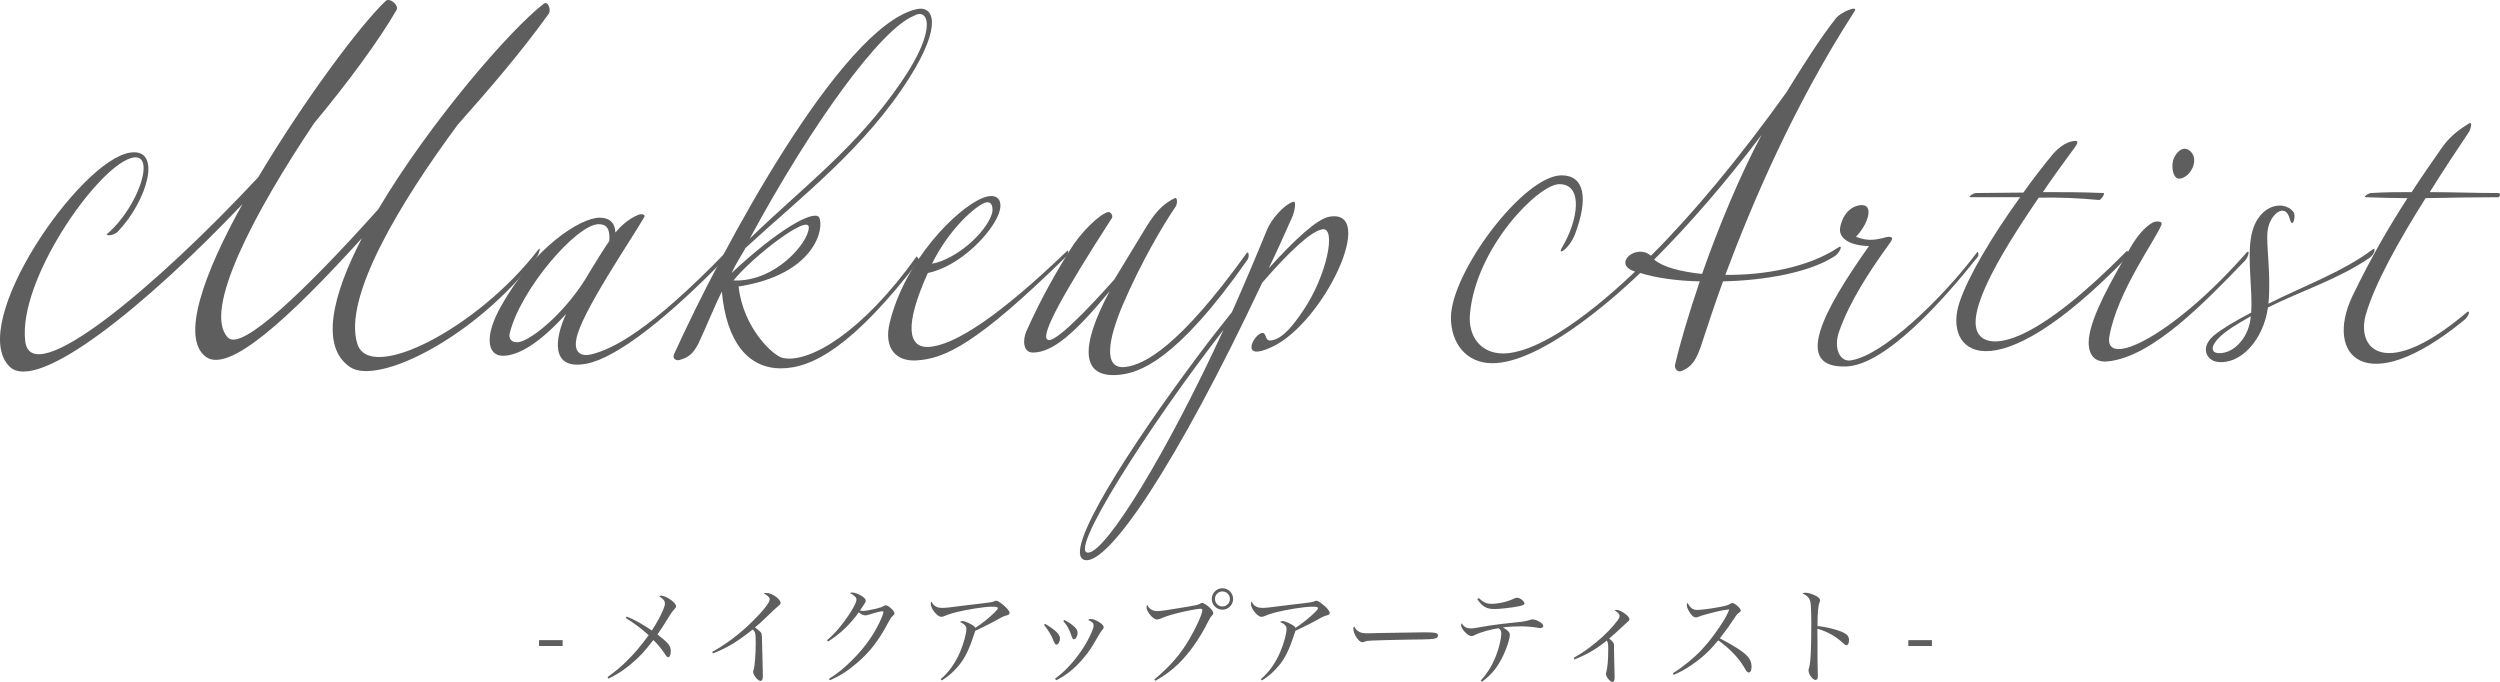 <?xml version="1.0" encoding="utf-8"?>
<!-- Generator: Adobe Illustrator 24.1.0, SVG Export Plug-In . SVG Version: 6.00 Build 0)  -->
<svg version="1.1" id="レイヤー_1" xmlns="http://www.w3.org/2000/svg" xmlns:xlink="http://www.w3.org/1999/xlink" x="0px"
	 y="0px" viewBox="0 0 327.948 89.449" style="enable-background:new 0 0 327.948 89.449;" xml:space="preserve">
<style type="text/css">
	.st0{fill:#5E5E5E;}
</style>
<g>
	<path class="st0" d="M70.71,83.972h3.096v0.771H70.71V83.972z"/>
	<path class="st0" d="M82.207,80.876c1.148,0.476,2.003,0.953,3.306,1.835c0.645-0.995,1.204-2.017,1.513-2.802
		c0.154-0.364,0.196-0.532,0.196-0.756c0-0.336-0.225-0.616-0.757-0.938c0.112-0.07,0.154-0.084,0.238-0.084
		c0.238,0,0.658,0.154,1.051,0.392c0.561,0.351,0.925,0.729,0.925,0.995c0,0.14-0.057,0.238-0.238,0.434
		c-0.252,0.267-0.421,0.491-0.771,1.079c-0.658,1.065-0.658,1.065-1.429,2.199c1.499,1.163,1.751,1.485,1.751,2.228
		c0,0.434-0.141,0.756-0.337,0.756c-0.14,0-0.168-0.028-0.518-0.546c-0.421-0.63-0.841-1.135-1.429-1.709
		c-1.247,1.611-1.793,2.199-2.941,3.152c-0.995,0.826-1.598,1.232-2.942,1.919l-0.126-0.21c1.148-0.841,1.793-1.373,2.662-2.255
		c0.98-0.98,1.513-1.611,2.731-3.236c-1.037-0.938-1.793-1.499-3.012-2.269L82.207,80.876z"/>
	<path class="st0" d="M93.418,85.512c1.751-0.938,3.628-2.353,5.268-3.978c1.387-1.358,2.283-2.493,2.283-2.899
		c0-0.266-0.225-0.49-0.785-0.798c0.154-0.056,0.183-0.056,0.28-0.056c0.406,0,0.757,0.126,1.205,0.42
		c0.477,0.322,0.729,0.644,0.729,0.91c0,0.126-0.015,0.154-0.561,0.617c-0.141,0.112-0.141,0.112-1.135,1.064
		c-0.98,0.938-1.064,1.008-1.667,1.513c0.547,0.406,0.784,0.616,0.854,0.784c0.057,0.14,0.084,0.799,0.099,2.06
		c0.014,0.98,0.042,1.877,0.069,2.675c0,0.308,0.015,0.714,0.015,0.798c0,0.49-0.099,0.7-0.322,0.7c-0.322,0-0.953-0.77-0.953-1.176
		c0-0.098,0-0.098,0.084-0.364c0.126-0.35,0.253-2.087,0.253-3.446c0-0.687-0.028-1.107-0.084-1.331
		c-0.043-0.14-0.099-0.21-0.309-0.434c-0.98,0.785-1.989,1.499-2.689,1.919c-0.784,0.462-1.793,0.953-2.521,1.219L93.418,85.512z"/>
	<path class="st0" d="M108.483,83.985c1.037-0.868,1.962-1.961,2.942-3.432c0.574-0.869,0.924-1.583,0.924-1.891
		c0-0.182-0.056-0.294-0.266-0.476c-0.183-0.154-0.183-0.154-0.336-0.252c-0.154-0.07-0.154-0.07-0.253-0.126
		c0.126-0.07,0.183-0.084,0.267-0.084c0.308,0,0.771,0.154,1.148,0.378c0.448,0.252,0.658,0.49,0.658,0.714
		c0,0.168-0.014,0.182-0.756,1.274c0.182,0.042,0.266,0.056,0.364,0.056c0.28,0,0.966-0.112,1.681-0.28
		c0.574-0.14,0.812-0.224,1.106-0.378c0.112-0.07,0.154-0.084,0.238-0.084c0.336,0,1.135,0.728,1.135,1.037
		c0,0.126-0.042,0.196-0.21,0.35c-0.238,0.21-0.309,0.322-0.673,0.995c-1.232,2.311-2.423,3.838-4.132,5.267
		c-1.205,1.022-2.256,1.681-3.475,2.185l-0.098-0.196c1.121-0.687,1.961-1.373,3.096-2.507c1.695-1.681,3.012-3.586,3.824-5.547
		c0.14-0.308,0.224-0.602,0.224-0.714c0-0.056-0.042-0.098-0.126-0.098c-0.21,0-1.093,0.224-1.778,0.448
		c-0.253,0.084-0.337,0.098-0.463,0.098c-0.294,0-0.588-0.14-0.868-0.406c-1.079,1.541-2.508,2.9-4.034,3.838L108.483,83.985z"/>
	<path class="st0" d="M123.394,89.084c1.036-0.854,1.919-2.087,2.535-3.53c0.462-1.065,0.841-2.438,0.841-3.054
		c0-0.378-0.267-0.659-0.827-0.896c0.084-0.098,0.183-0.14,0.322-0.14c0.183,0,0.673,0.182,1.079,0.406
		c0.364,0.196,0.504,0.308,0.603,0.49c0.644-0.392,1.904-1.387,2.507-2.003c0.322-0.308,0.435-0.462,0.435-0.56
		c0-0.168-0.168-0.21-0.827-0.21c-0.924,0-3.319,0.378-4.832,0.77c-0.532,0.14-1.022,0.309-1.429,0.49
		c-0.084,0.042-0.225,0.07-0.322,0.07c-0.309,0-0.812-0.42-1.121-0.938c-0.153-0.266-0.266-0.588-0.266-0.756
		c0-0.098,0.028-0.196,0.098-0.322c0.252,0.574,0.7,0.84,1.387,0.84c0.505,0,0.757-0.028,3.376-0.364
		c0.126-0.014,0.435-0.056,0.967-0.112c2.171-0.252,2.283-0.28,2.577-0.42c0.084-0.028,0.112-0.042,0.183-0.042
		c0.153,0,0.406,0.14,0.742,0.406c0.603,0.462,1.009,0.938,1.009,1.177c0,0.21-0.085,0.266-0.505,0.378
		c-0.224,0.07-0.378,0.126-0.687,0.294c-1.162,0.658-1.793,0.98-3.306,1.695c-0.084,0.238-0.098,0.266-0.21,0.63
		c-0.63,1.919-1.177,3.012-2.017,4.006c-0.687,0.798-1.388,1.415-2.172,1.877L123.394,89.084z"/>
	<path class="st0" d="M137.1,81.829c1.4,0.854,1.946,1.387,1.946,1.919c0,0.42-0.224,0.812-0.448,0.812
		c-0.14,0-0.224-0.098-0.35-0.393c-0.378-0.924-0.574-1.247-1.289-2.199L137.1,81.829z M138.403,89.028
		c0.952-0.729,1.4-1.148,2.087-1.919c1.148-1.289,2.101-2.76,2.703-4.16c0.196-0.462,0.267-0.672,0.267-0.883
		c0-0.322-0.141-0.476-0.729-0.742c0.14-0.098,0.21-0.126,0.336-0.126c0.322,0,0.757,0.168,1.177,0.448
		c0.378,0.252,0.532,0.434,0.532,0.644c0,0.14-0.028,0.182-0.196,0.35c-0.084,0.084-0.294,0.42-0.49,0.757
		c-0.994,1.709-1.219,2.045-1.933,2.899c-1.121,1.359-2.325,2.325-3.614,2.941L138.403,89.028z M139.607,81.324
		c0.519,0.266,0.868,0.49,1.232,0.812c0.379,0.308,0.519,0.56,0.519,0.868c0,0.42-0.238,0.854-0.462,0.854
		c-0.154,0-0.238-0.112-0.336-0.434c-0.267-0.84-0.575-1.401-1.079-1.947L139.607,81.324z"/>
	<path class="st0" d="M151.421,89.141c2.199-1.863,3.418-3.292,4.637-5.365c0.896-1.555,1.667-3.264,1.667-3.74
		c0-0.14-0.07-0.182-0.28-0.182c-0.266,0-1.583,0.238-2.591,0.476c-1.064,0.252-1.961,0.532-2.563,0.798
		c-0.225,0.098-0.378,0.14-0.519,0.14c-0.294,0-0.658-0.28-1.009-0.756c-0.238-0.322-0.364-0.645-0.364-0.882
		c0-0.084,0.015-0.154,0.099-0.28c0.224,0.518,0.7,0.812,1.303,0.812c0.476,0,1.526-0.154,3.992-0.574
		c1.232-0.21,1.33-0.238,1.625-0.393c0.168-0.098,0.168-0.098,0.279-0.098c0.211,0,0.603,0.252,1.023,0.644
		c0.294,0.28,0.434,0.504,0.434,0.687c0,0.112-0.042,0.196-0.196,0.364c-0.182,0.182-0.237,0.28-0.49,0.771
		c-1.134,2.283-2.549,4.258-4.034,5.659c-0.882,0.827-1.694,1.415-2.885,2.087L151.421,89.141z M161.759,78.564
		c0,0.785-0.63,1.415-1.4,1.415s-1.401-0.63-1.401-1.415c0-0.77,0.631-1.4,1.401-1.4S161.759,77.794,161.759,78.564z
		 M159.378,78.564c0,0.546,0.434,0.995,0.98,0.995c0.546,0,0.98-0.448,0.98-0.995c0-0.546-0.435-0.98-0.98-0.98
		C159.812,77.584,159.378,78.019,159.378,78.564z"/>
	<path class="st0" d="M165.394,89.084c1.036-0.854,1.919-2.087,2.535-3.53c0.462-1.065,0.841-2.438,0.841-3.054
		c0-0.378-0.267-0.659-0.827-0.896c0.084-0.098,0.183-0.14,0.322-0.14c0.183,0,0.673,0.182,1.079,0.406
		c0.364,0.196,0.504,0.308,0.603,0.49c0.644-0.392,1.904-1.387,2.507-2.003c0.322-0.308,0.435-0.462,0.435-0.56
		c0-0.168-0.168-0.21-0.827-0.21c-0.924,0-3.319,0.378-4.832,0.77c-0.532,0.14-1.022,0.309-1.429,0.49
		c-0.084,0.042-0.225,0.07-0.322,0.07c-0.309,0-0.812-0.42-1.121-0.938c-0.153-0.266-0.266-0.588-0.266-0.756
		c0-0.098,0.028-0.196,0.098-0.322c0.252,0.574,0.7,0.84,1.387,0.84c0.505,0,0.757-0.028,3.376-0.364
		c0.126-0.014,0.435-0.056,0.967-0.112c2.171-0.252,2.283-0.28,2.577-0.42c0.084-0.028,0.112-0.042,0.183-0.042
		c0.153,0,0.406,0.14,0.742,0.406c0.603,0.462,1.009,0.938,1.009,1.177c0,0.21-0.085,0.266-0.505,0.378
		c-0.224,0.07-0.378,0.126-0.687,0.294c-1.162,0.658-1.793,0.98-3.306,1.695c-0.084,0.238-0.098,0.266-0.21,0.63
		c-0.63,1.919-1.177,3.012-2.017,4.006c-0.687,0.798-1.388,1.415-2.172,1.877L165.394,89.084z"/>
	<path class="st0" d="M178.078,82.739c0.35,0.266,0.616,0.336,1.358,0.336c0.154,0,0.154,0,1.723-0.042
		c0.547-0.014,5.001-0.084,5.463-0.084c1.261,0,1.569,0.028,1.821,0.126c0.14,0.07,0.196,0.154,0.196,0.28
		c0,0.168-0.126,0.322-0.322,0.378c-0.378,0.126-0.715,0.14-3.362,0.168c-1.303,0.014-4.51,0.098-5,0.126
		c-0.659,0.042-0.785,0.056-1.009,0.182c-0.057,0.014-0.154,0.042-0.21,0.042c-0.211,0-0.435-0.154-0.673-0.462
		c-0.294-0.364-0.532-0.953-0.532-1.289c0-0.196,0.014-0.224,0.112-0.322C177.811,82.501,177.881,82.599,178.078,82.739z"/>
	<path class="st0" d="M194.249,89.267c0.924-1.037,1.513-2.003,2.017-3.306c0.393-1.022,0.673-2.199,0.673-2.857
		c0-0.336-0.084-0.49-0.351-0.686c-0.91,0.098-2.451,0.532-3.109,0.882c-0.238,0.112-0.294,0.14-0.448,0.14
		c-0.294,0-0.715-0.294-1.093-0.799c-0.14-0.182-0.28-0.49-0.28-0.616c0-0.07,0.015-0.112,0.057-0.266
		c0.336,0.477,0.672,0.672,1.176,0.672c0.379,0,0.463-0.014,2.396-0.35c0.854-0.14,2.438-0.336,4.314-0.518
		c0.28-0.028,0.799-0.14,1.093-0.238c0.224-0.07,0.224-0.07,0.351-0.07c0.195,0,0.462,0.07,0.742,0.21
		c0.378,0.182,0.658,0.448,0.658,0.644c0,0.168-0.154,0.28-0.393,0.28c-0.111,0-0.154,0-0.35-0.042
		c-0.561-0.112-1.485-0.182-2.256-0.182c-0.854,0-1.597,0.042-2.297,0.14c0.645,0.364,0.91,0.645,0.91,0.966
		c0,0.533-0.392,1.737-0.882,2.746c-0.771,1.583-1.471,2.438-2.773,3.418L194.249,89.267z M193.982,78.453
		c0.589,0.56,1.022,0.756,1.667,0.756c0.938,0,2.186-0.294,2.956-0.687c0.153-0.084,0.28-0.112,0.42-0.112
		c0.364,0,0.952,0.462,0.952,0.742c0,0.168-0.168,0.252-0.728,0.378c-0.911,0.182-2.466,0.364-3.194,0.364
		c-1.051,0-1.597-0.308-2.27-1.303L193.982,78.453z"/>
	<path class="st0" d="M206.441,86.297c1.233-0.714,1.863-1.163,2.984-2.073c1.106-0.91,2.185-2.031,2.815-2.899
		c0.154-0.224,0.21-0.35,0.21-0.532c0-0.238-0.196-0.448-0.658-0.729c0.111-0.042,0.168-0.056,0.28-0.056
		c0.28,0,0.756,0.224,1.19,0.574c0.336,0.266,0.477,0.462,0.477,0.645c0,0.14-0.043,0.21-0.28,0.392
		c-0.183,0.154-0.183,0.154-0.673,0.617c-0.49,0.476-1.106,1.022-1.694,1.527c0.504,0.406,0.644,0.616,0.644,0.994
		c0,0.028,0,0.14-0.014,0.308c0,0.014,0,0.056,0,0.084c0,0.462,0.042,1.975,0.07,3.138c0.014,0.126,0.014,0.434,0.014,0.504
		c0,0.448-0.084,0.659-0.28,0.659c-0.322,0-0.868-0.672-0.868-1.065c0-0.042,0.014-0.112,0.056-0.238
		c0.168-0.546,0.252-1.611,0.252-3.082c0-0.574-0.042-0.798-0.182-1.036c-1.471,1.163-2.521,1.779-4.244,2.479L206.441,86.297z"/>
	<path class="st0" d="M219.447,88.314c1.345-0.84,2.731-1.975,3.768-3.068c0.841-0.882,1.85-2.199,2.676-3.488
		c0.448-0.686,0.687-1.148,0.953-1.807c-0.673,0.042-1.415,0.196-2.956,0.617c-0.673,0.182-0.729,0.196-1.177,0.378
		c-0.07,0.028-0.154,0.042-0.238,0.042c-0.308,0-0.602-0.252-0.91-0.798c-0.196-0.322-0.294-0.616-0.294-0.84
		c0-0.084,0.027-0.154,0.098-0.28c0.406,0.729,0.7,0.938,1.316,0.938c0.463,0,1.878-0.182,2.942-0.392
		c0.812-0.154,1.064-0.238,1.316-0.392c0.154-0.098,0.224-0.126,0.322-0.126c0.294,0,1.093,0.714,1.093,0.98
		c0,0.098-0.057,0.182-0.183,0.266c-0.294,0.196-0.294,0.196-0.798,0.952c-0.673,1.009-0.673,1.009-1.766,2.438
		c1.976,1.037,3.082,1.751,3.628,2.367c0.379,0.406,0.532,0.812,0.532,1.387c0,0.448-0.14,0.729-0.378,0.729
		c-0.098,0-0.21-0.07-0.322-0.224c-0.056-0.07-0.056-0.07-0.336-0.56c-0.7-1.177-1.905-2.423-3.334-3.432
		c-1.135,1.373-2.045,2.227-3.39,3.152c-0.883,0.616-1.485,0.953-2.451,1.373L219.447,88.314z"/>
	<path class="st0" d="M236.794,77.752c0.294,0,0.603,0.07,1.037,0.238c0.588,0.224,0.924,0.504,0.924,0.771
		c0,0.098,0,0.098-0.084,0.308c-0.168,0.378-0.252,1.429-0.252,3.054c1.051,0.098,2.438,0.434,3.264,0.785
		c0.631,0.294,0.868,0.574,0.868,1.078c0,0.406-0.126,0.645-0.336,0.645c-0.14,0-0.154,0-0.519-0.336
		c-0.924-0.854-2.003-1.443-3.291-1.821c0.014,0.883,0.014,1.317,0.014,1.737c0,0.364,0,0.532,0,0.84c0,0.63,0,0.84,0,1.205
		c0,0.42,0,0.42,0.028,1.597c0.014,0.294,0.014,0.532,0.014,0.743c0,0.266-0.014,0.392-0.07,0.476
		c-0.042,0.07-0.153,0.126-0.252,0.126c-0.336,0-0.896-0.756-0.896-1.219c0-0.14,0.015-0.224,0.07-0.392
		c0.21-0.672,0.294-2.493,0.294-6.065c0-1.009-0.042-2.031-0.098-2.41c-0.084-0.63-0.393-0.98-1.064-1.247
		C236.613,77.766,236.668,77.752,236.794,77.752z"/>
	<path class="st0" d="M250.331,83.972h3.096v0.771h-3.096V83.972z"/>
</g>
<g>
	<path class="st0" d="M50.592,0.126c0.488-0.488,1.83,0.549,1.403,1.22c-2.257,3.904-6.283,9.395-10.798,14.824
		c-7.809,11.652-14.702,24.646-11.286,28.123c1.77,1.83,10.188-6.223,19.705-16.837c6.771-11.408,17.386-23.67,21.717-26.964
		c0.55-0.427,0.977,0.793,0.672,1.281c-3.66,5.125-8.114,10.249-11.957,14.58c-7.626,10.31-15.068,22.694-13.177,28.733
		c1.586,5.246,15.8-2.013,23.73-12.323c0.427-0.549,0.122,0.549-0.244,1.037c-7.991,10.493-20.863,16.837-24.463,14.336
		c-3.904-2.684-2.318-9.395,1.586-16.898c-9.639,10.615-17.508,17.813-20.497,15.556c-3.295-2.501-0.244-10.92,4.819-20.009
		C19.114,40.145,4.839,51.675,1.24,48.076c-5.612-5.612,9.272-27.147,15.861-28.062c4.209-0.61,2.257,6.283-1.647,10.371
		c-0.61,0.61-1.708,0.549-1.403,0.305c4.21-3.6,6.589-11.042,3.111-9.944C12.586,22.149,2.337,36.851,3.314,44.782
		c0.793,6.528,17.021-7.016,30.563-21.535C39.916,13.121,47.237,3.299,50.592,0.126z"/>
	<path class="st0" d="M65.959,46.673c-1.952,0-2.562-2.44-0.183-6.588c4.331-7.748,10.432-11.53,12.872-11.53
		c0.793,0,2.013,0.244,2.074,1.952c0.609-0.732,1.646-1.769,2.989-2.318c0.427-0.183,1.037-0.061,0.793,0.305
		c-1.525,2.684-8.419,12.75-8.907,16.044c-0.305,1.708,0.61,2.257,1.952,1.952c2.745-0.671,7.564-2.989,17.631-13.36
		c0.183-0.244,0.488,0.244-0.062,0.793c-7.259,7.504-14.092,12.994-18.179,13.787c-4.819,0.915-4.148-3.355-2.685-6.527
		C70.962,44.843,68.095,46.673,65.959,46.673z M78.527,29.409c-2.867,0-10.249,8.541-11.652,14.275
		c-0.244,0.915,0.488,1.525,1.708,1.037c2.196-0.915,5.796-4.27,8.175-8.053c1.342-2.257,2.623-4.27,3.173-5.063
		C80.052,29.896,79.502,29.409,78.527,29.409z"/>
	<path class="st0" d="M120.618,34.106c-8.663,11.286-14.031,14.214-18.18,14.214c-4.271,0-7.138-3.417-7.747-10.066
		c-1.099,2.196-2.014,4.575-3.111,6.894c-0.61,1.098-1.099,1.708-2.44,2.074c-0.366,0.122-0.977-0.122-0.732-0.732
		c6.345-13.97,21.84-42.825,31.723-45.265c2.379-0.61,3.538,2.013-0.793,8.907c-5.796,9.211-14.092,15.556-21.534,22.389
		c-0.61,1.098-1.343,2.196-1.831,3.294c6.101-5.734,10.737-8.296,11.47-7.32c0.731,1.342-0.428,7.503-10.555,9.09
		c0.61,5.551,4.698,9.272,5.918,9.395c3.416,0.61,10.249-3.294,17.447-13.36L120.618,34.106z M106.098,29.836
		c0-1.831-7.32,3.782-9.883,6.954C101.707,37.034,106.098,31.788,106.098,29.836z M118.239,10.741
		c4.941-7.199,3.416-9.761,1.646-8.663c-4.331,1.708-13.359,14.092-21.534,29.221C105.549,24.345,112.321,19.404,118.239,10.741z"/>
	<path class="st0" d="M121.713,45.514c3.478-0.122,9.456-4.148,18.241-12.567c0.243-0.244,0.305,0.366-0.184,0.793
		c-11.529,11.286-15.8,13.36-19.644,13.543c-2.684,0.122-4.209-1.708-3.416-4.941c1.952-8.114,8.724-14.946,12.14-16.35
		c1.892-0.793,2.807,0.183,2.196,1.952c-0.854,2.501-5.002,6.955-9.334,7.87C118.541,42.83,119.212,45.575,121.713,45.514z
		 M130.132,28.005c0.183-0.671,0.061-1.952-1.22-1.281c-1.403,0.732-4.515,3.538-6.649,7.87
		C125.313,34.045,129.278,30.69,130.132,28.005z"/>
	<path class="st0" d="M150.139,30.141c1.22-2.013,2.195-3.294,3.965-4.148c0.366-0.183,0.366,0.732,0.122,1.098
		c-1.708,2.501-4.575,7.382-6.955,12.933c-1.83,4.332-2.684,8.479,0.366,8.114c2.502-0.305,7.077-2.684,15.861-14.885
		c0.244-0.427,0.488,0.305,0.122,0.854c-9.395,13.421-14.275,14.824-16.898,15.068c-4.941,0.427-5.063-3.661-1.159-10.981
		c-4.575,5.551-7.503,8.053-10.065,8.053c-1.342,0-1.342-1.708-0.854-2.806c1.343-2.989,2.989-6.284,5.735-10.676
		c1.402-2.318,3.843-4.636,4.941-4.941c0.365-0.122,0.793,0.549,0.487,0.854c-6.161,9.578-9.333,15.19-8.418,15.861
		c0.793,0.732,5.307-3.965,8.784-7.87L150.139,30.141z"/>
	<path class="st0" d="M166.181,30.202c0.549-1.403,2.196-3.294,3.416-3.721c0.61-0.244,0.122,1.586-0.122,2.074
		c-1.037,2.318-2.013,4.514-3.05,6.649c3.477-3.843,6.344-6.466,7.931-6.771c6.405-1.159-0.671,13.909-7.504,17.081
		c-4.271,2.013-2.44-1.586-1.342-1.83c0.731-0.122,0.305,1.098,1.22,0.976c1.586-0.183,3.051-2.196,4.209-3.904
		c3.111-4.575,4.393-10.919,2.562-10.676c-1.464,0.183-4.453,2.989-7.931,7.016c-11.286,23.975-20.253,37.152-23.304,36.359
		c-3.05-0.854,5.918-14.824,15.068-27.025c1.403-1.891,2.867-3.721,4.271-5.49C163.13,37.522,164.656,33.923,166.181,30.202z
		 M142.877,72.478c2.44-0.488,10.127-12.933,17.63-29.221C150.686,55.885,139.705,73.088,142.877,72.478z"/>
	<path class="st0" d="M216.567,33.557c5.551-5.552,11.591-12.811,17.752-21.413c2.258-3.661,4.453-7.138,6.527-9.761
		c0.61-0.793,2.989-1.77,2.44-0.915c-7.931,12.262-13.421,25.134-16.959,34.589c5.063,0.061,10.92-0.976,14.824-3.599
		c0.671-0.427,0.183,0.732-0.488,1.159c-3.294,2.135-9.15,3.172-14.642,3.294c-1.22,3.355-2.135,6.223-2.867,8.419
		c-0.549,1.586-1.098,2.806-2.623,3.355c-0.487,0.183-0.915-0.366-0.793-0.854c0.61-2.684,1.77-6.588,3.233-10.92
		c-3.111-0.061-5.856-0.488-7.809-1.098c-4.271,4.087-13.36,11.835-19.399,11.835c-3.478,0-5.43-2.684-5.43-5.979
		c0-5.917,9.517-18.667,14.52-18.667c2.989,0,3.538,2.989,1.769,7.687c-0.731,1.952-2.439,2.989-1.708,1.769
		c2.074-3.478,2.867-8.297-0.366-8.297c-2.745,0-10.919,8.297-11.713,16.959c-0.305,2.989,1.403,5.247,4.332,5.247
		c3.904,0,10.065-3.844,17.325-10.737C211.381,34.655,214.675,31.849,216.567,33.557z M231.085,17.696
		c-4.88,6.466-9.639,11.896-14.092,16.349c1.098,0.976,3.416,1.586,6.283,1.891C225.413,29.836,228.218,23.064,231.085,17.696z"/>
	<path class="st0" d="M241.392,29.836c0.366-1.952,1.647-2.929,2.867-2.929c1.525,0,0.854,2.44-0.793,4.148
		c1.342,0.549,2.318,0.488,3.722,0.122c0.609-0.183,1.402-0.244,0.793,0.61c-2.929,4.026-5.368,7.869-6.711,11.652
		c-0.793,2.196,0.062,4.026,1.464,3.843c4.148-0.549,11.957-7.992,16.594-14.153c0.122-0.305,0.305,0.305,0.122,0.549
		c-4.453,5.612-12.079,14.214-17.265,14.397c-7.016,0.244-3.111-7.199,2.989-15.8C242.491,32.215,241.148,31.178,241.392,29.836z"/>
	<path class="st0" d="M258.47,25.871c-0.366,0,0.366-0.549,0.732-0.549c2.135,0,4.209-0.061,6.223-0.061
		c1.158-1.647,2.439-3.294,3.782-4.941c1.037-1.22,2.074-1.769,2.928-1.83c0.977-0.122-0.244,1.159-0.731,1.891
		c-1.159,1.586-2.318,3.172-3.417,4.819c2.562,0,5.186,0,7.931,0.122c0.306,0-0.305,0.915-0.549,0.915
		c-2.685-0.244-5.124-0.366-7.931-0.305c-5.552,8.113-10.249,16.227-7.442,18.362c1.891,1.403,7.32,0.427,18.911-11.286
		c0.306-0.305,0.488,0.366,0,0.854c-17.813,18.363-24.097,12.262-21.84,5.735c1.099-3.294,4.148-8.48,7.931-13.726H258.47z"/>
	<path class="st0" d="M274.025,44.355c0.366-3.05,2.928-7.504,5.49-11.957c0.793-1.403,1.952-2.745,2.929-3.233
		c0.427-0.183,1.28-0.183,1.098,0.305c-0.793,2.013-5.796,8.785-6.833,14.641c-0.793,4.392,8.358,0,17.997-10.981
		c0.488-0.488,0.244,0.61-0.244,1.098c-5.246,5.429-12.079,12.567-17.936,13.177C274.33,47.649,273.841,45.941,274.025,44.355z
		 M285.005,21.356c0.122-1.037,1.159-2.257,2.074-1.708c1.586,0.976,0.427,3.538-1.098,3.782
		C285.127,23.552,284.883,22.21,285.005,21.356z"/>
	<path class="st0" d="M295.253,31.361c0.609-4.454,4.27-5.308,5.612-3.538c0.366,0.488-0.122,2.318-0.488,0.915
		c-0.61-2.379-2.745-0.488-2.929,1.647c-0.183,1.952,0.488,5.673,0.122,9.456c4.576-2.318,9.7-4.148,13.604-7.077
		c0.549-0.427,0.366,0.549-0.305,1.037c-4.088,2.807-9.09,4.393-13.36,6.528c-0.61,4.331-3.66,7.564-6.649,7.137
		c-1.403-0.183-2.318-1.891-0.427-3.477c1.037-0.854,2.806-1.891,4.88-2.989C295.497,38.132,294.826,34.167,295.253,31.361z
		 M291.043,44.355c-1.22,1.22-0.976,2.135,0.428,1.952c1.769-0.183,3.599-2.196,3.782-4.819
		C293.423,42.524,291.898,43.44,291.043,44.355z"/>
	<path class="st0" d="M310.319,25.871c-0.365,0,0.366-0.549,0.732-0.549c1.83-0.122,3.6-0.122,5.308-0.122
		c1.22-1.891,2.501-3.721,3.904-5.734c1.037-1.525,2.257-2.44,3.66-3.294c0.427-0.244,0.183,0.793-0.061,1.159
		c-1.647,2.44-3.417,5.125-5.125,7.87c2.929,0,5.856,0.122,9.029,0.122c0.305,0,0.183,0.549-0.062,0.549
		c-3.233,0-6.345,0.061-9.517,0.122c-3.538,5.613-6.711,11.286-7.87,15.374c-1.22,4.697,2.868,8.418,13.238-0.366
		c0.61-0.488,0.306,0.549-0.366,1.037c-12.933,10.554-18.24,4.575-14.641-3.111c2.501-5.185,4.819-9.15,7.26-12.933
		C314.041,25.992,312.21,25.932,310.319,25.871z"/>
</g>
</svg>
